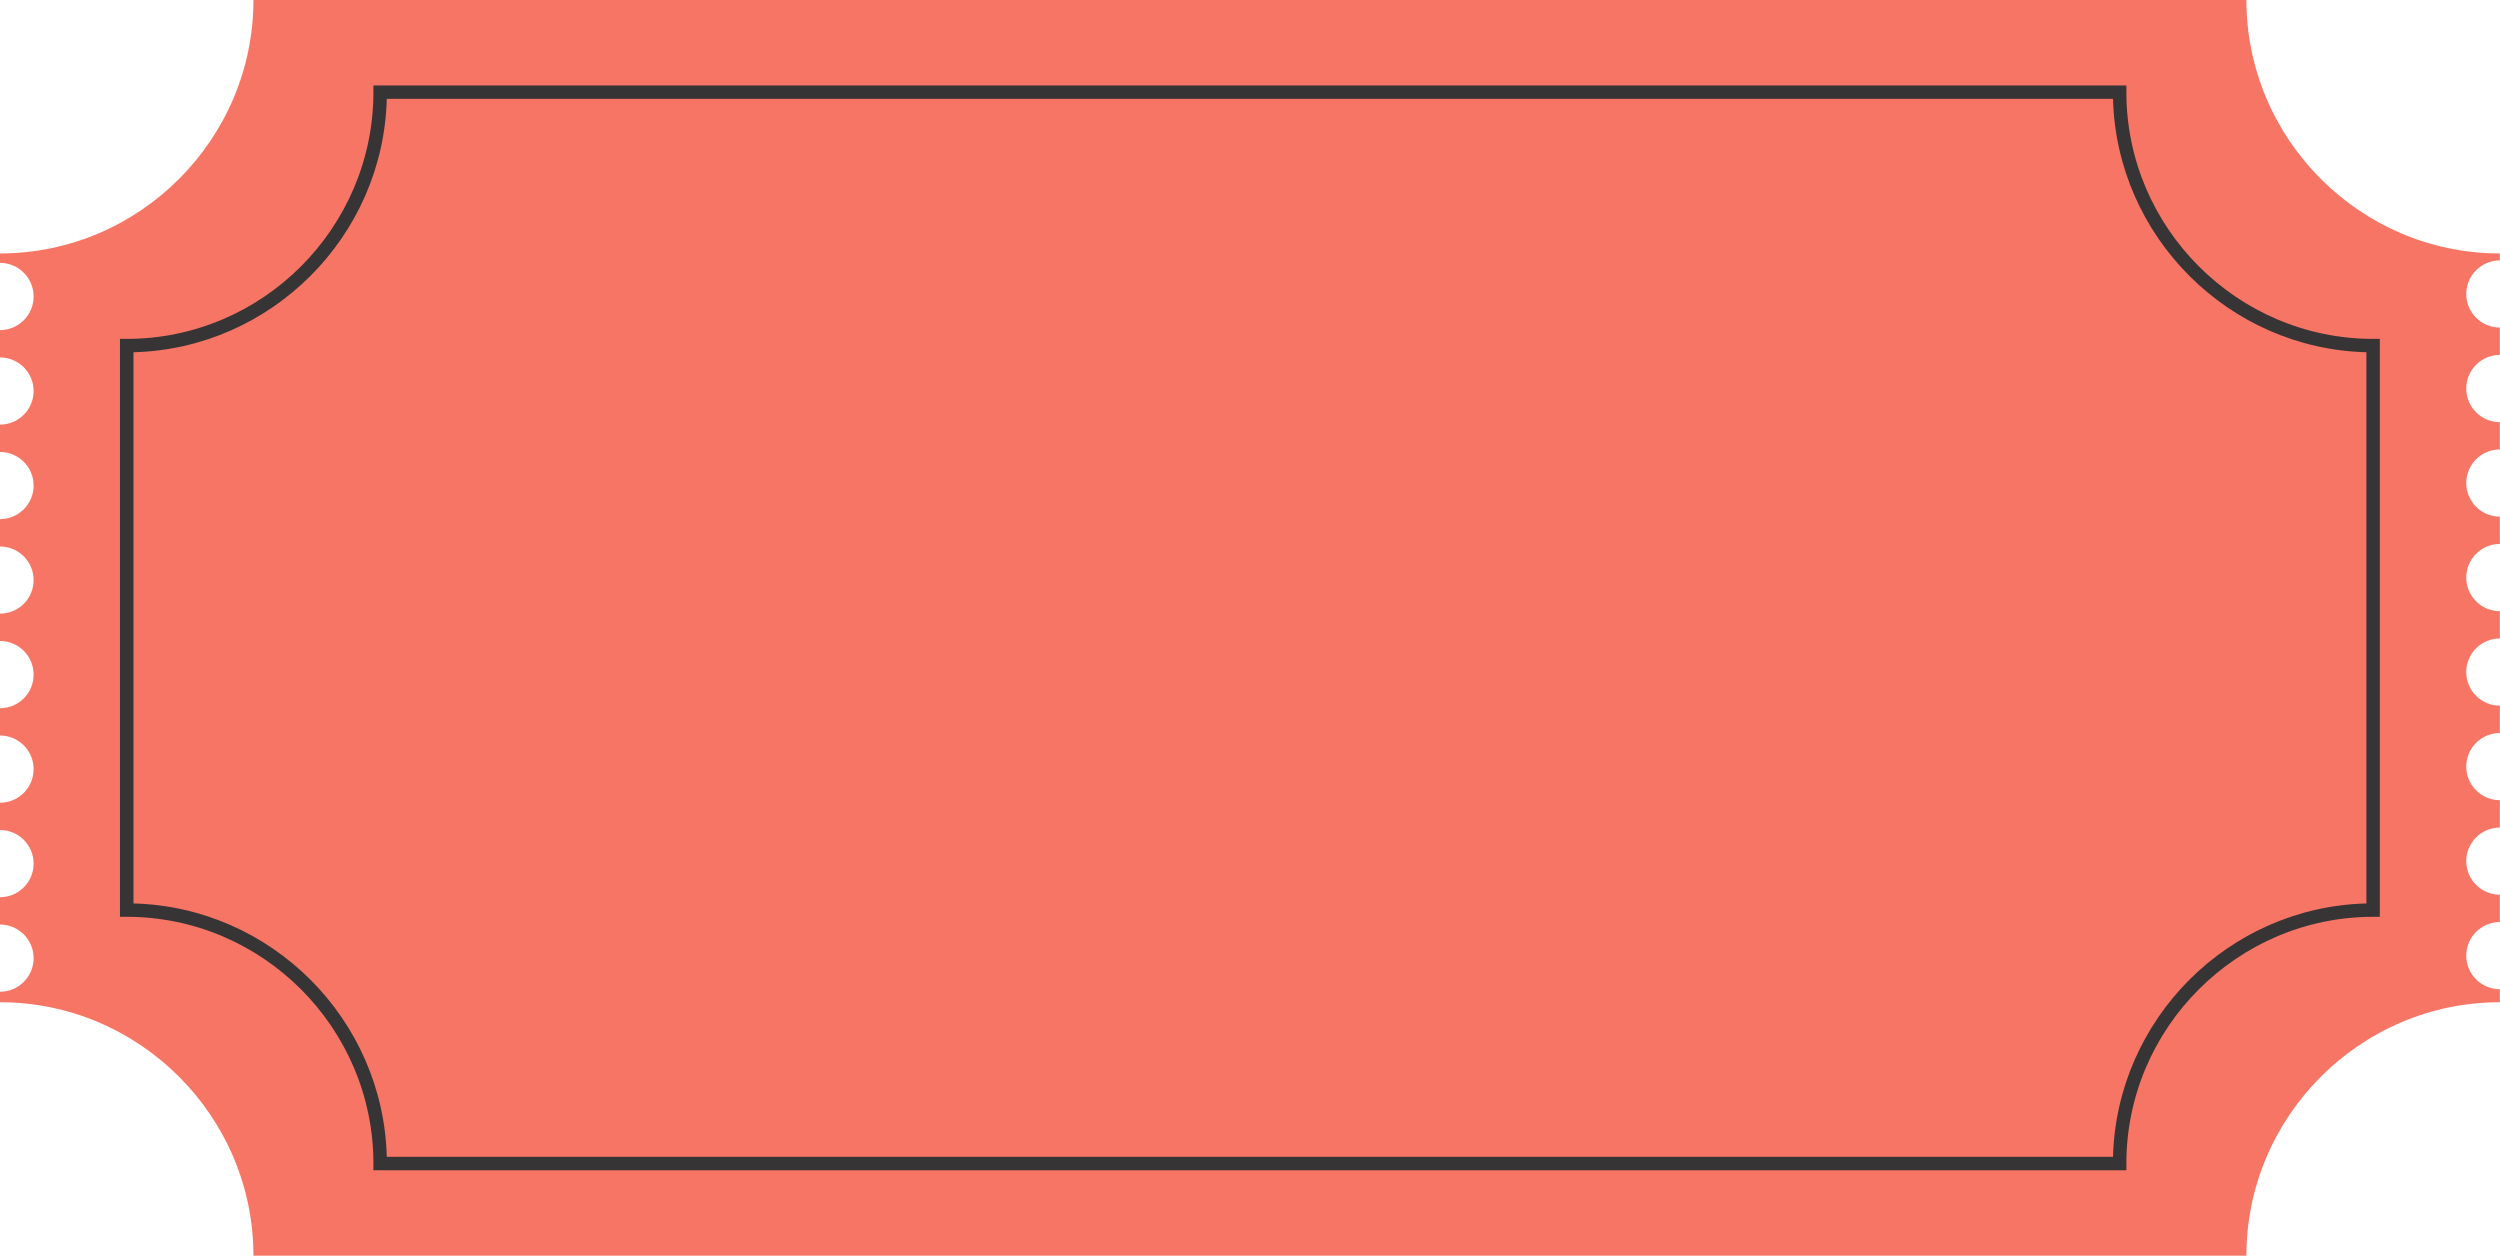 <?xml version="1.0" encoding="UTF-8"?>
<!DOCTYPE svg PUBLIC '-//W3C//DTD SVG 1.0//EN'
          'http://www.w3.org/TR/2001/REC-SVG-20010904/DTD/svg10.dtd'>
<svg clip-rule="evenodd" fill-rule="evenodd" height="178.6" image-rendering="optimizeQuality" preserveAspectRatio="xMidYMid meet" shape-rendering="geometricPrecision" text-rendering="geometricPrecision" version="1.0" viewBox="0.0 0.0 355.5 178.6" width="355.5" xmlns="http://www.w3.org/2000/svg" xmlns:xlink="http://www.w3.org/1999/xlink" zoomAndPan="magnify"
><g
  ><g
    ><g id="change1_1"
      ><path d="M36.04 0l283.4 0c0,19.82 16.22,36.04 36.04,36.04l0 0.99c-2.64,0 -4.78,2.14 -4.78,4.78 0,2.63 2.14,4.77 4.78,4.77l0 3.89c-2.64,0 -4.78,2.14 -4.78,4.78 0,2.64 2.14,4.78 4.78,4.78l0 3.88c-2.64,0 -4.78,2.14 -4.78,4.78 0,2.64 2.14,4.78 4.78,4.78l0 3.88c-2.64,0 -4.78,2.14 -4.78,4.78 0,2.64 2.14,4.78 4.78,4.78l0 3.88c-2.64,0 -4.78,2.14 -4.78,4.78 0,2.64 2.14,4.78 4.78,4.78l0 3.89c-2.64,0 -4.78,2.13 -4.78,4.77 0,2.64 2.14,4.78 4.78,4.78l0 3.89c-2.64,0 -4.78,2.14 -4.78,4.77 0,2.64 2.14,4.78 4.78,4.78l0 3.89c-2.64,0 -4.78,2.14 -4.78,4.78 0,2.63 2.14,4.77 4.78,4.77l0 1.85c-19.82,0 -36.04,16.22 -36.04,36.04l-283.4 0c0,-19.82 -16.22,-36.04 -36.04,-36.04l0 -1.49c2.64,0 4.78,-2.14 4.78,-4.78 0,-2.64 -2.14,-4.78 -4.78,-4.78l0 -3.88c2.64,0 4.78,-2.14 4.78,-4.78 0,-2.64 -2.14,-4.78 -4.78,-4.78l0 -3.88c2.64,0 4.78,-2.14 4.78,-4.78 0,-2.64 -2.14,-4.78 -4.78,-4.78l0 -3.88c2.64,0 4.78,-2.14 4.78,-4.78 0,-2.64 -2.14,-4.78 -4.78,-4.78l0 -3.89c2.64,0 4.78,-2.13 4.78,-4.77 0,-2.64 -2.14,-4.78 -4.78,-4.78l0 -3.89c2.64,0 4.78,-2.14 4.78,-4.77 0,-2.64 -2.14,-4.78 -4.78,-4.78l0 -3.89c2.64,0 4.78,-2.14 4.78,-4.78 0,-2.64 -2.14,-4.77 -4.78,-4.77l0 -3.89c2.64,0 4.78,-2.14 4.78,-4.78 0,-2.64 -2.14,-4.78 -4.78,-4.78l0 -1.34c19.82,0 36.04,-16.22 36.04,-36.04z" fill="#f77565"
      /></g
      ><g id="change2_1"
      ><path d="M54.06 12.15l248.31 0 0 0.96c0,9.64 3.95,18.41 10.31,24.77 6.36,6.36 15.13,10.31 24.78,10.31l0.95 0 0 82.18 -0.95 0c-9.65,0 -18.42,3.95 -24.78,10.31 -6.36,6.35 -10.31,15.13 -10.31,24.77l0 0.96 -249.27 0 0 -0.96c0,-9.64 -3.95,-18.42 -10.3,-24.77 -6.36,-6.36 -15.13,-10.31 -24.78,-10.31l-0.96 0 0 -82.18 0.96 0c9.65,0 18.42,-3.95 24.78,-10.31 6.35,-6.36 10.3,-15.13 10.3,-24.77l0 -0.96 0.96 0zm246.41 1.91l-245.47 0c-0.25,9.8 -4.36,18.68 -10.85,25.17 -6.5,6.5 -15.38,10.61 -25.17,10.86l0 78.38c9.79,0.25 18.67,4.36 25.17,10.85 6.49,6.5 10.6,15.38 10.85,25.18l245.47 0c0.26,-9.8 4.37,-18.68 10.86,-25.18 6.49,-6.49 15.38,-10.6 25.17,-10.85l0 -78.38c-9.79,-0.25 -18.68,-4.36 -25.17,-10.86 -6.49,-6.49 -10.6,-15.37 -10.86,-25.17z" fill="#373435" fill-rule="nonzero"
      /></g
    ></g
  ></g
></svg
>
